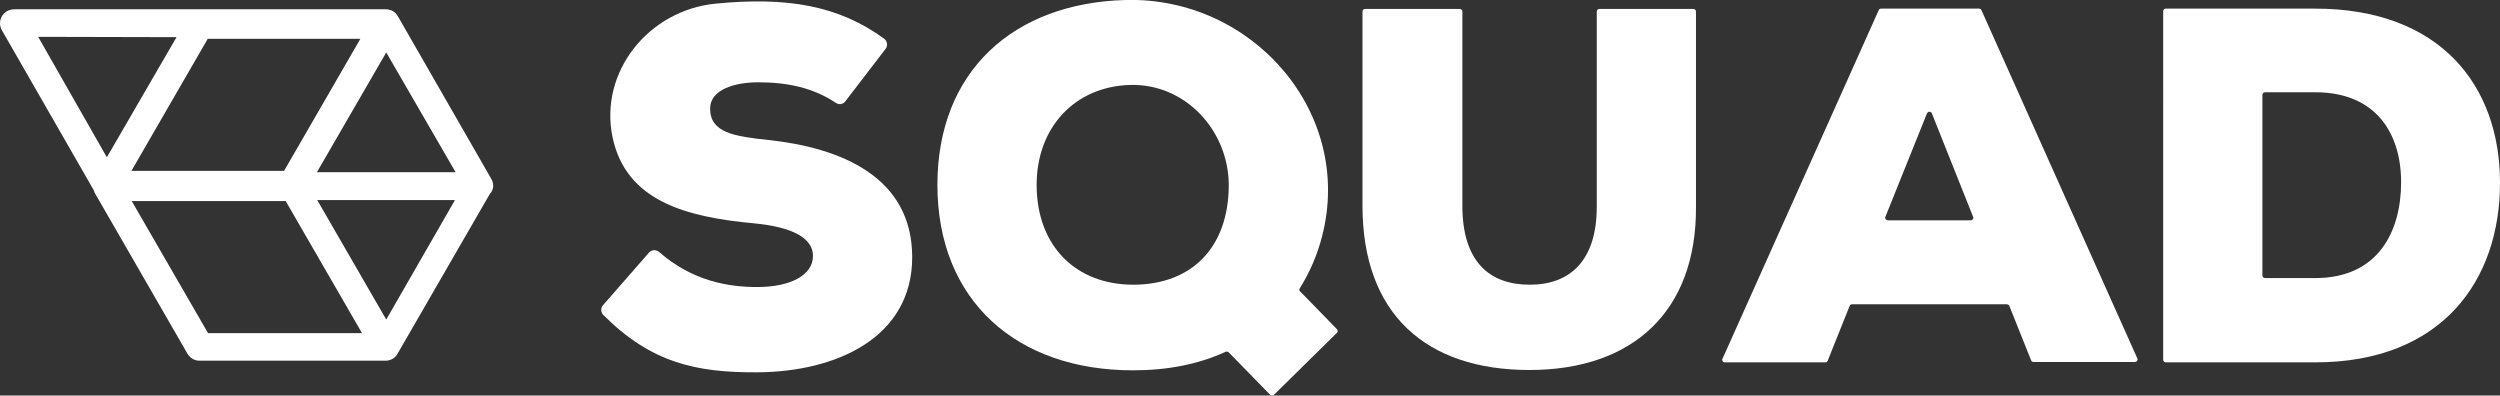 <?xml version="1.0" encoding="utf-8"?>
<!-- Generator: Adobe Illustrator 23.0.1, SVG Export Plug-In . SVG Version: 6.00 Build 0)  -->
<svg version="1.1" id="Layer_1" xmlns="http://www.w3.org/2000/svg" xmlns:xlink="http://www.w3.org/1999/xlink" x="0px" y="0px"
	 viewBox="0 0 753.4 119.2" style="enable-background:new 0 0 753.4 119.2;" xml:space="preserve">
<rect x="0" y="0" width="753.4" height="119.2" fill="#333333" stroke="none"/>
<style type="text/css">
	.st0{fill:#FFFFFF;}
</style>
<path class="st0" d="M254.7,30.6c-0.7,0.9-1.9,1-2.8,0.4c-6.9-4.6-14.7-6.2-23.4-6.2c-7.3,0-14.5,2.3-14.5,7.9
	c0,7.3,7.2,8.4,17.7,9.5c21.2,2.3,43.2,10.8,43.2,35.3c0,24.2-22.8,34.6-46.8,34.7c-18.6,0.1-32-3-46.3-17.3
	c-0.8-0.8-0.8-2.1-0.1-2.9l13.9-15.9c0.8-0.9,2.1-0.9,3-0.2c0,0,0,0,0,0c10.1,8.9,21.1,10.6,29.6,10.6c9.9,0,16.8-3.5,16.8-9.4
	c0-5.3-6.1-8.7-17.8-9.8c-20.5-1.9-38.5-6.7-42.6-25.9c-4.1-19.8,10.9-38.3,31-40.3c21.5-2.1,37.1,0.5,50.9,10.6
	c0.9,0.7,1.1,2.1,0.4,3L254.7,30.6z"/>
<path class="st0" d="M391.8,87.8l11.1,11.4c0.3,0.3,0.3,0.8,0,1.1c0,0,0,0,0,0l-19,18.7c-0.3,0.3-0.8,0.3-1.1,0c0,0,0,0,0,0
	l-12.5-12.8c-0.2-0.2-0.6-0.3-0.9-0.2c-8.3,3.8-17.5,5.6-28,5.6c-34.9,0-58.9-20.9-58.9-55.9c0-34.3,23-54.8,56.7-55.7
	c38.4-1,68.9,34.1,59.2,71.3c-1.4,5.5-3.7,10.8-6.7,15.6C391.5,87.2,391.5,87.6,391.8,87.8z M340.5,25.6
	c-16.6,0.5-28.1,12.8-28.1,30.1c0,18.6,12,30.1,29.1,30.1c17.6,0,28.8-11.2,28.8-30.1C370.2,39.2,357.1,25.1,340.5,25.6L340.5,25.6z
	"/>
<path class="st0" d="M510.3,2.7c0.4,0,0.8,0.3,0.8,0.8c0,0,0,0,0,0v58.8c0.2,31.5-19,49.2-50.2,49.2S410.6,94.6,410.6,62V3.5
	c0-0.4,0.3-0.8,0.8-0.8c0,0,0,0,0,0h28.5c0.4,0,0.8,0.3,0.8,0.7c0,0,0,0,0,0V62c0,16.8,8.1,23.8,20.3,23.8s20.2-7.3,20.2-23.5V3.5
	c0-0.4,0.3-0.8,0.8-0.8c0,0,0,0,0,0H510.3z"/>
<path class="st0" d="M604.7,91.7h-46.6c-0.3,0-0.6,0.2-0.7,0.5l-6.6,16.5c-0.1,0.3-0.4,0.5-0.7,0.5h-30.3c-0.4,0-0.8-0.3-0.8-0.8
	c0-0.1,0-0.2,0.1-0.3L566.2,3c0.1-0.3,0.4-0.4,0.7-0.4h29.5c0.3,0,0.6,0.2,0.7,0.4l47,105c0.2,0.4,0,0.8-0.4,1
	c-0.1,0-0.2,0.1-0.3,0.1h-30.6c-0.3,0-0.6-0.2-0.7-0.5l-6.6-16.5C605.3,91.8,605,91.7,604.7,91.7z M580.7,34.2l-12.5,31.1
	c-0.2,0.4,0,0.9,0.4,1c0.1,0,0.2,0.1,0.3,0.1h25c0.4,0,0.8-0.4,0.8-0.8c0-0.1,0-0.2-0.1-0.3l-12.4-31.1c-0.1-0.4-0.6-0.6-1-0.5
	C581,33.8,580.8,34,580.7,34.2L580.7,34.2z"/>
<path class="st0" d="M697.7,2.6c37.6,0,55.7,23.1,55.7,52.5s-17.5,54.1-55.7,54.1h-45c-0.4,0-0.8-0.3-0.8-0.8c0,0,0,0,0,0V3.4
	c0-0.4,0.3-0.8,0.7-0.8c0,0,0,0,0,0L697.7,2.6z M681.8,83c0,0.4,0.3,0.8,0.8,0.8l0,0h15.1c19.2,0,25.9-14.3,25.9-28.9
	s-7.5-27.1-25.9-27.1h-15.1c-0.4,0-0.8,0.3-0.8,0.8v0V83z"/>
<path class="st0" d="M148.5,55c-0.1-0.4-0.2-0.7-0.4-1l-2.4-4.2L119.9,4.9c-0.7-1.3-2.1-2.1-3.6-2.1H4.2C1.9,2.8,0,4.7,0,7
	c0,0.7,0.2,1.4,0.5,2l27.8,48.4c0.1,0.4,0.2,0.7,0.4,1l27.8,48.2c0.8,1.3,2.1,2.1,3.6,2.1h56.1c1.5,0,2.9-0.8,3.6-2.1l27.9-48.3
	c0.1-0.1,0.1-0.1,0.2-0.2C148.6,57.2,148.8,56.1,148.5,55z M116.4,96.3L95.6,60.3h41.5L116.4,96.3z M116.4,15.8l20.9,36.1H95.5
	L116.4,15.8z M108.6,11.7l-23,39.8h-46l23-39.8H108.6z M53.2,11.2l-21,36.2L11.5,11.1L53.2,11.2z M39.7,60.6h46.4l23,39.8H62.7
	L39.7,60.6z"/>
</svg>
